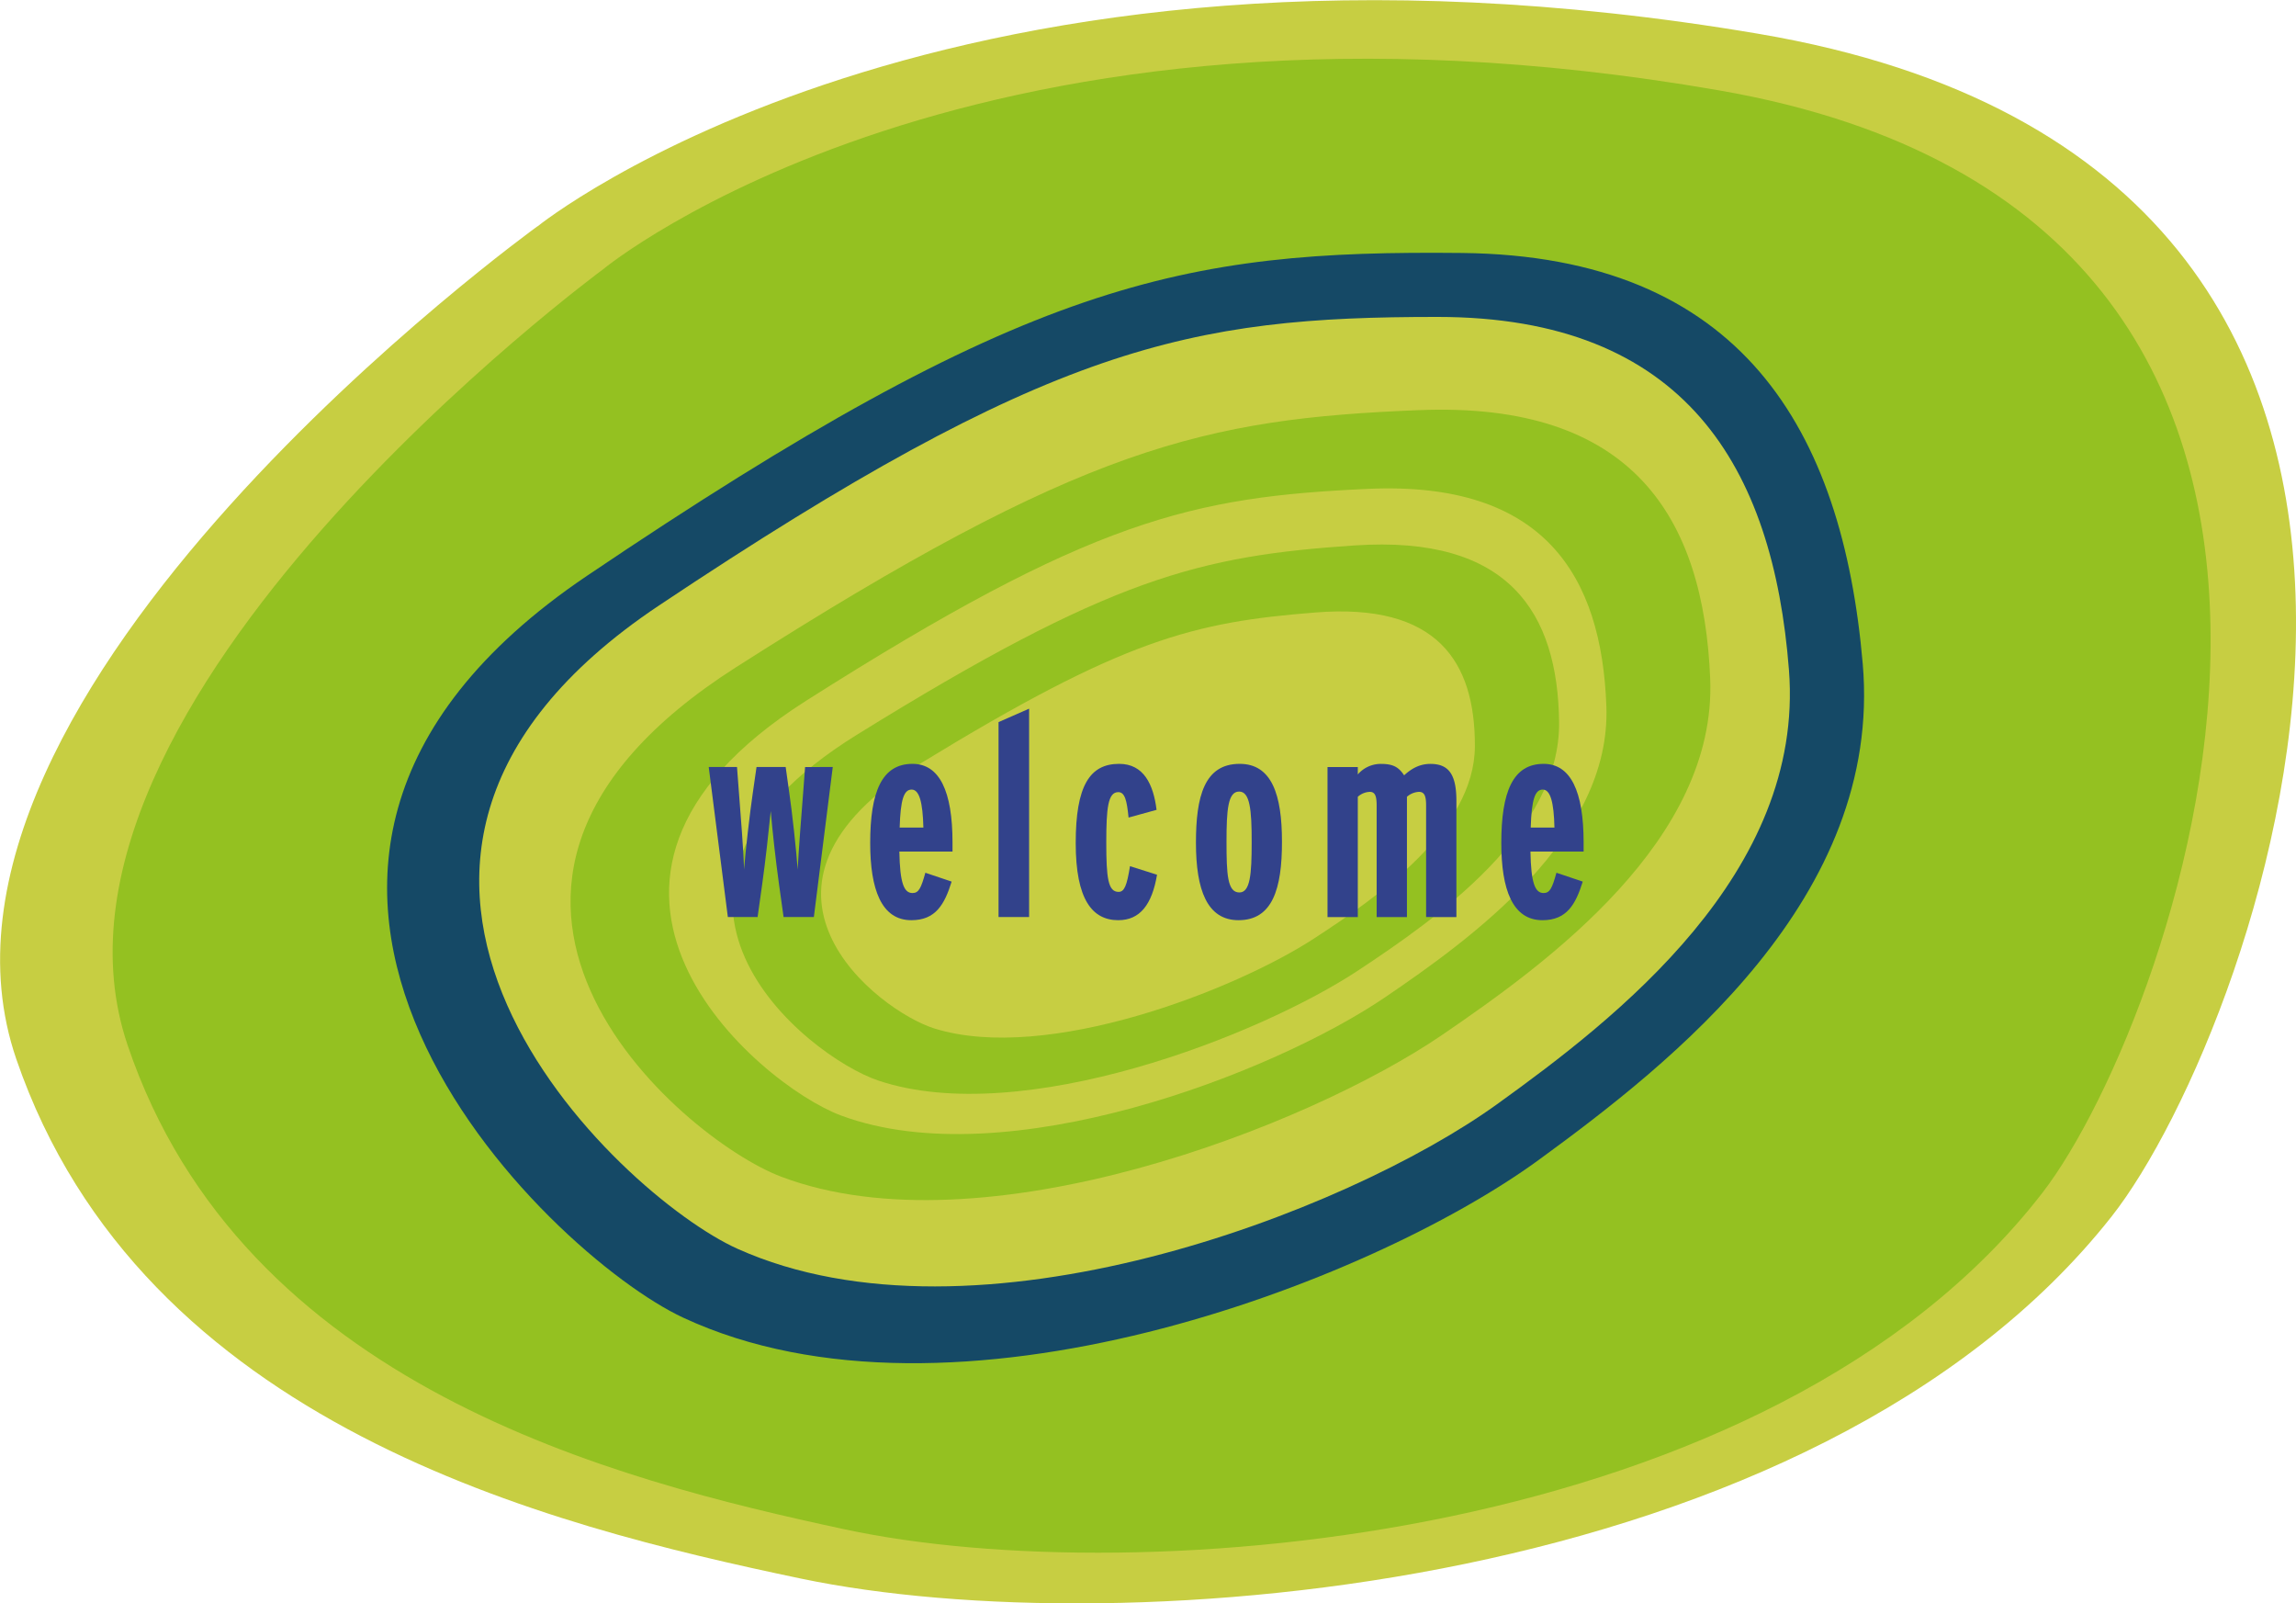 <svg xmlns="http://www.w3.org/2000/svg" width="933.63" height="651.82" viewBox="0 0 933.63 651.82"><path d="M236.89,111.28S-26.14,301,25,449.83,241.53,639.48,344,661C474.37,688.3,756.27,666.82,877,513.83,937.56,437,1064.12,89.05,733.45,33s-496.56,78.33-496.56,78.33" transform="translate(-18.37 -19.26)" style="fill:#c7ce42"/><path d="M263.68,128.68S23.44,305.35,70.21,444s198,176.88,291.73,197c119.12,25.55,376.71,5.72,486.9-136.77C904.18,432.68,1019.62,108.51,717.41,56s-453.73,72.67-453.73,72.67" transform="translate(-18.37 -19.26)" style="fill:#94c121"/><path d="M612.82,122.1c113.61,1.19,154.77,71.85,163,167s-77.7,162.28-131.88,201.8C575,541.11,405.44,605.78,296.17,554.93,241.28,529.39,78.86,373.65,257,253.39S499.2,120.92,612.82,122.1" transform="translate(-18.37 -19.26)" style="fill:#154966"/><path d="M602.89,148.1c100.68,0,136.52,61,142.93,143.56S675.49,433.34,627.11,468.17c-61.51,44.28-212.39,102-308.77,58.8-48.4-21.68-190.94-155.51-31.95-261.6S502.22,148.1,602.89,148.1" transform="translate(-18.37 -19.26)" style="fill:#c7ce42"/><path d="M595.34,186c87-3.57,115.82,43.73,118.45,109.21S648,410.46,604.94,439.89C550.21,477.31,417.77,528.58,336,497.62c-41.07-15.55-159.53-117-18.36-207.09s190.68-101,277.7-104.54" transform="translate(-18.37 -19.26)" style="fill:#94c121"/><path d="M574.67,218c71.51-3.24,95,35.16,96.91,88.47s-54.51,94.1-90,118.23c-45.12,30.68-154.15,73-221.22,48.05-33.69-12.51-130.64-94.67-14.28-168.56S503.16,221.25,574.67,218" transform="translate(-18.37 -19.26)" style="fill:#c7ce42"/><path d="M569.21,241c62.82-4.24,82.62,27.35,83.14,71.88s-49.86,79.84-81.52,100.78C530.58,440.3,434,478,375.68,458.6c-29.29-9.73-112.6-76.34-8.91-140.61s139.62-72.72,202.44-77" transform="translate(-18.37 -19.26)" style="fill:#94c121"/><path d="M553.32,268.25c49.59-3.94,64.85,20.1,64.79,54.28s-40.18,61.83-65.38,78.25c-32,20.87-108.6,50.84-154.38,36.6-23-7.16-88-57.39-5.51-107.85s110.89-57.35,160.48-61.28" transform="translate(-18.37 -19.26)" style="fill:#c7ce42"/><path d="M349.31,392.07H337l-1.85-13.25c-1.4-10.11-2.68-21.73-3.37-29.86-.82,8.13-2.09,19.87-3.49,29.86l-1.86,13.25H314.34l-7.78-61h11.5l.81,10.7c.58,7.32,1.86,23.82,2.09,31,.47-7.2,2.44-23.82,3.49-30.91L326,331.06h11.85l1.51,10.81c1.05,7.09,2.9,23.71,3.37,30.91.35-7.2,1.63-23.93,2.21-31l.81-10.7H357Z" transform="translate(-18.37 -19.26)" style="fill:#32428b"/><path d="M384.08,365.46c.23,12.78,1.85,16.85,5.34,16.85,2.55,0,3.49-2,5.23-8.25l10.69,3.6c-2.9,9.29-6.51,15.69-16.39,15.69-12.19,0-16.73-12.55-16.73-31.37,0-20.69,4.65-32.19,17.2-32.19,11,0,16.27,11.15,16.27,31.95v3.72Zm5-25.21c-3.14,0-4.53,3.95-4.88,15.45h9.65C393.6,345.47,392.21,340.25,389.07,340.25Z" transform="translate(-18.37 -19.26)" style="fill:#32428b"/><path d="M424.41,392.07V312.82l12.43-5.46v84.71Z" transform="translate(-18.37 -19.26)" style="fill:#32428b"/><path d="M473.1,393.35c-10.57,0-17.31-8.37-17.31-31.37,0-23.24,5.69-32.19,17.66-32.19,10,0,13.94,8.36,15.22,18.7l-11.39,3.14c-.69-7-1.51-10.34-4.18-10.34-4.18,0-4.88,6.39-4.88,20.45,0,14.41.7,20.1,5,20.1,2.32,0,3.37-2.44,4.64-10.45l11,3.48C486.81,387,481.93,393.35,473.1,393.35Z" transform="translate(-18.37 -19.26)" style="fill:#32428b"/><path d="M522,393.35c-12.79,0-17.32-12.32-17.32-31.49,0-18.71,3.37-32.07,17.78-32.07,13.12,0,17.2,12.66,17.2,31.6C539.7,380.68,535.75,393.35,522,393.35Zm.22-52.29c-4.53,0-5.11,7.43-5.11,20.33,0,13.25.35,20.69,5.23,20.69,4.42,0,5-7.44,5-20.34C527.38,348.15,526.56,341.06,522.26,341.06Z" transform="translate(-18.37 -19.26)" style="fill:#32428b"/><path d="M598.27,392.07V346.75c0-3.72-.58-5.57-2.9-5.57a7.88,7.88,0,0,0-4.89,2v48.92H578.16V346.75c0-3.72-.57-5.57-2.78-5.57a7.63,7.63,0,0,0-4.88,2v48.92H558.18v-61H570.5v3a12.28,12.28,0,0,1,9.41-4.29c4.89,0,7.2,1.27,9.42,4.65,3.24-3,6.61-4.65,10.68-4.65,7.21,0,10.58,3.95,10.58,15v47.29Z" transform="translate(-18.37 -19.26)" style="fill:#32428b"/><path d="M640.7,365.46c.23,12.78,1.86,16.85,5.35,16.85,2.55,0,3.48-2,5.22-8.25l10.7,3.6c-2.91,9.29-6.51,15.69-16.39,15.69-12.2,0-16.73-12.55-16.73-31.37,0-20.69,4.64-32.19,17.2-32.19,11,0,16.27,11.15,16.27,31.95v3.72Zm5-25.21c-3.14,0-4.53,3.95-4.89,15.45h9.65C650.23,345.47,648.83,340.25,645.7,340.25Z" transform="translate(-18.37 -19.26)" style="fill:#32428b"/></svg>